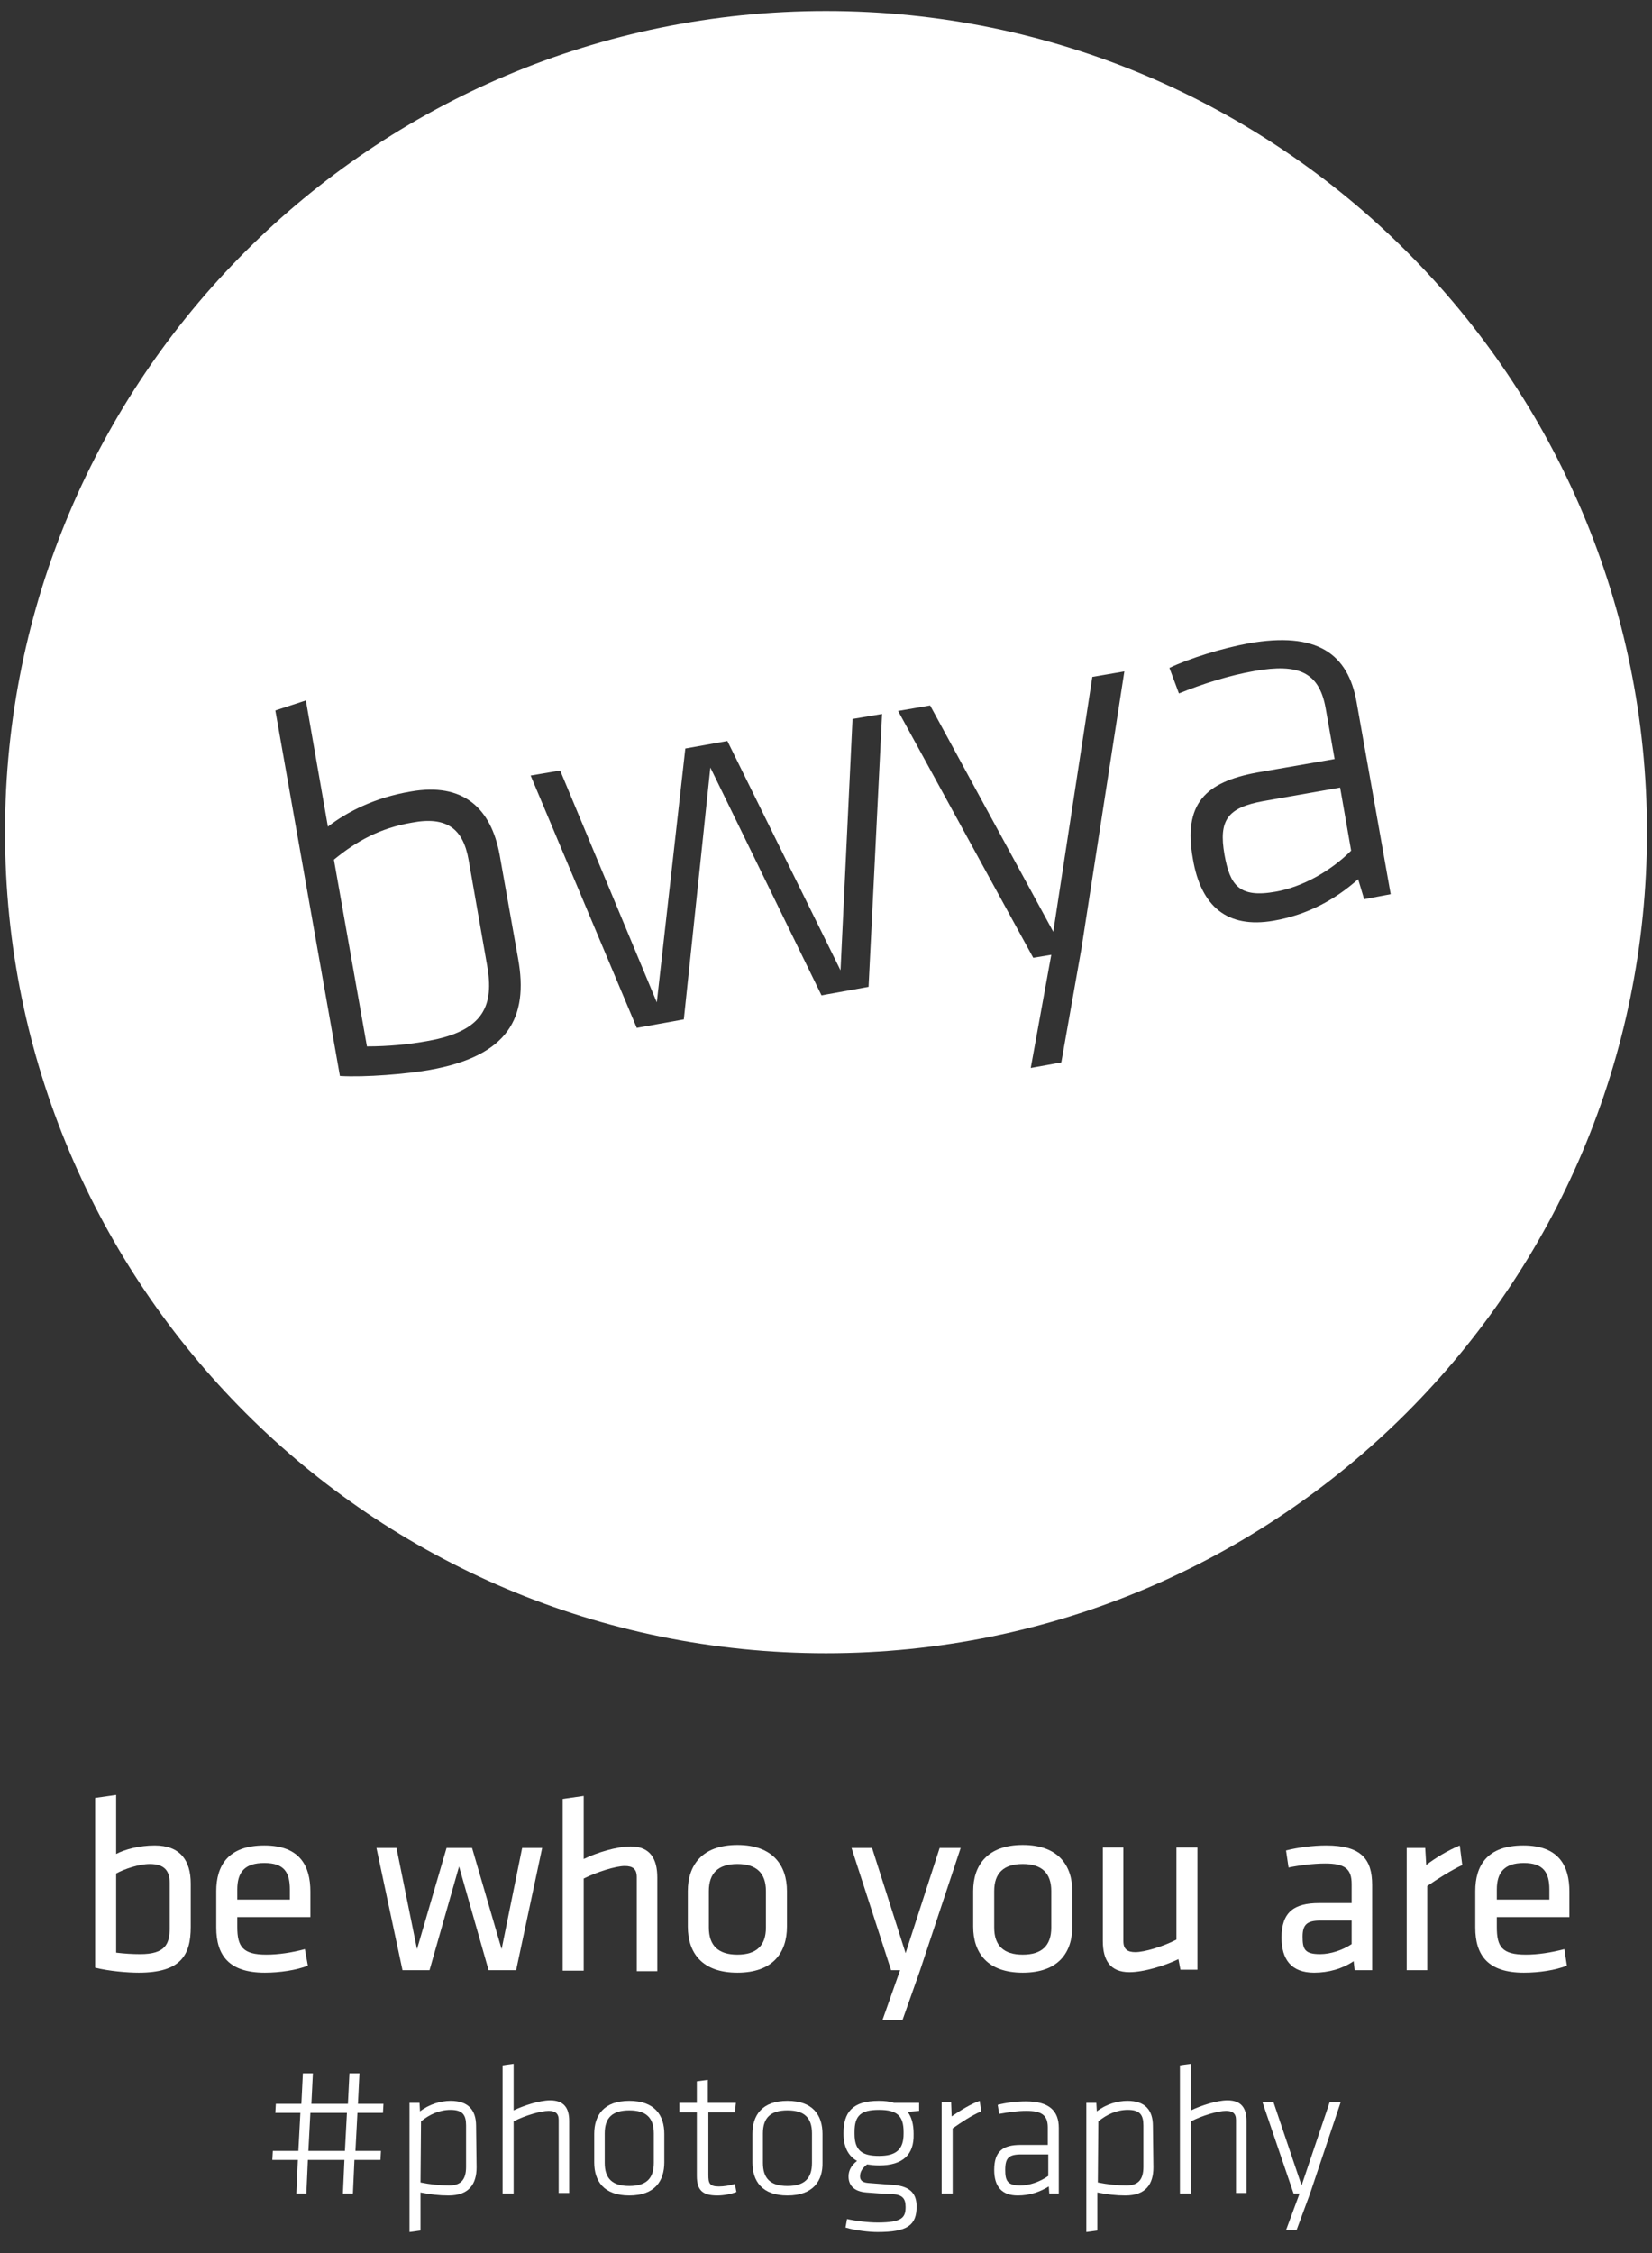 <?xml version="1.0" encoding="utf-8"?>
<!-- Generator: Adobe Illustrator 22.1.0, SVG Export Plug-In . SVG Version: 6.00 Build 0)  -->
<svg version="1.1" id="Ebene_1" xmlns="http://www.w3.org/2000/svg" xmlns:xlink="http://www.w3.org/1999/xlink" x="0px" y="0px"
	 viewBox="0 0 330 450" style="enable-background:new 0 0 330 450;" xml:space="preserve">
<rect x="0" y="0" width="330" height="450" fill="#333333" stroke="none"/>
<style type="text/css">
	.st0{fill:#FFFFFF;}
</style>
<g>
	<g>
		<path class="st0" d="M70.8,431.4l-0.3,6.7h-2l0.3-6.7h-7.3l-0.3,6.7h-2l0.3-6.7h-5.1l0.1-1.8h5.1L60,422h-5l0.1-1.8h5.1l0.3-6.1h2
			l-0.3,6.1h7.3l0.3-6.1h2l-0.3,6.1h5.1l-0.1,1.8h-5.1l-0.4,7.6h5.1l-0.1,1.8H70.8z M61.6,429.6h7.3l0.4-7.6H62L61.6,429.6z"/>
		<path class="st0" d="M95.2,432.9c0,3.3-1.5,5.6-5.6,5.6c-1.9,0-3.5-0.2-5.6-0.6v7.6l-2.2,0.3V420h2l0.1,1.7
			c1.8-1.4,4.1-2.1,6.1-2.1c3.5,0,5.1,1.8,5.1,5L95.2,432.9L95.2,432.9z M84,435.9c2,0.4,3.9,0.6,5.7,0.6c2.4,0,3.4-1.2,3.4-3.7
			v-8.3c0-2.1-0.7-3.1-3.1-3.1c-2.2,0-4.2,0.9-5.9,2.3L84,435.9L84,435.9z"/>
		<path class="st0" d="M111.6,438.1v-14.7c0-1.3-0.7-1.8-2-1.8c-1.5,0-4.7,0.9-7,2.1v14.4h-2.2v-25.6l2.2-0.3v9.3
			c1.9-0.9,5.1-2,7.3-2c2.8,0,3.8,1.6,3.8,4.1V438h-2.1V438.1z"/>
		<path class="st0" d="M125.7,438.5c-5.1,0-7-2.9-7-6.6v-5.7c0-3.7,1.9-6.6,7-6.6c5.1,0,7,2.9,7,6.6v5.7
			C132.7,435.6,130.8,438.5,125.7,438.5z M130.6,426.1c0-3.1-1.5-4.6-4.9-4.6s-4.9,1.5-4.9,4.6v5.9c0,3.1,1.5,4.6,4.9,4.6
			s4.9-1.5,4.9-4.6V426.1z"/>
		<path class="st0" d="M147.1,437.8c-1,0.4-2.5,0.7-3.8,0.7c-2.9,0-4.1-1-4.1-3.9v-12.7h-3.5V420h3.5v-4.3l2.2-0.3v4.6h5.6l-0.2,1.9
			h-5.3v12.5c0,1.6,0.2,2.3,2.1,2.3c1,0,2.2-0.2,3.2-0.5L147.1,437.8z"/>
		<path class="st0" d="M157.3,438.5c-5.1,0-7-2.9-7-6.6v-5.7c0-3.7,1.9-6.6,7-6.6s7,2.9,7,6.6v5.7
			C164.4,435.6,162.4,438.5,157.3,438.5z M162.2,426.1c0-3.1-1.5-4.6-4.9-4.6s-4.9,1.5-4.9,4.6v5.9c0,3.1,1.5,4.6,4.9,4.6
			s4.9-1.5,4.9-4.6V426.1z"/>
		<path class="st0" d="M175.6,432.5c-0.9,0-1.7-0.1-2.4-0.2c-1,0.8-1.4,1.5-1.4,2.4c0,0.7,0.4,1.2,1.6,1.3c2.3,0.2,2.8,0.2,5.2,0.4
			c3.3,0.3,4.5,1.8,4.5,4.3c0,3.8-1.9,5.1-7.8,5.1c-1.7,0-4.4-0.3-6.4-0.9l0.3-1.7c1.8,0.4,4.2,0.7,6.1,0.7c4.9,0,5.6-1,5.6-3.1
			c0-1.8-0.7-2.5-2.9-2.6c-2.3-0.1-2.5-0.1-4.9-0.3c-2.7-0.2-3.6-1.6-3.6-3.2c0-1,0.4-2.1,1.7-3.1c-1.8-1-2.7-2.9-2.7-5.4V426
			c0-4.1,1.8-6.4,7-6.4c1.2,0,2.2,0.1,3.1,0.4h5v1.6l-2.3,0.2c0.8,1,1.2,2.5,1.2,4.3v0.2C182.6,430.3,180.4,432.5,175.6,432.5z
			 M175.6,421.4c-3.6,0-4.9,1.1-4.9,4.4v0.4c0,3.4,1.6,4.4,4.9,4.4c3.3,0,4.9-1.2,4.9-4.4v-0.4C180.5,422.6,179.2,421.4,175.6,421.4
			z"/>
		<path class="st0" d="M196,421.7c-1.9,0.8-4,2.2-5.7,3.4v13h-2.2v-18.2h1.9l0.1,2.8c1.9-1.3,3.9-2.5,5.6-3.1L196,421.7z"/>
		<path class="st0" d="M211.5,438.1h-1.9l-0.1-1.4c-1.8,1.1-3.8,1.8-6.2,1.8c-3.2,0-4.7-1.8-4.7-5.1c0-3.8,1.8-5,5.3-5h5.4v-3.5
			c0-2.5-1.3-3.3-4.3-3.3c-1.8,0-3.7,0.3-5.4,0.6l-0.3-1.8c1.5-0.4,3.7-0.7,5.6-0.7c4.7,0,6.6,1.9,6.6,5.3L211.5,438.1L211.5,438.1z
			 M209.3,430.3H204c-2.5,0-3.2,0.7-3.2,3.1c0,2.1,0.4,3.1,3,3.1c1.8,0,3.9-0.7,5.6-1.9v-4.3H209.3z"/>
		<path class="st0" d="M230.4,432.9c0,3.3-1.5,5.6-5.6,5.6c-1.9,0-3.5-0.2-5.6-0.6v7.6l-2.2,0.3V420h2l0.1,1.7
			c1.8-1.4,4.1-2.1,6.1-2.1c3.5,0,5.1,1.8,5.1,5L230.4,432.9L230.4,432.9z M219.3,435.9c2,0.4,3.9,0.6,5.7,0.6
			c2.4,0,3.4-1.2,3.4-3.7v-8.3c0-2.1-0.7-3.1-3.1-3.1c-2.2,0-4.2,0.9-5.9,2.3L219.3,435.9L219.3,435.9z"/>
		<path class="st0" d="M246.9,438.1v-14.7c0-1.3-0.7-1.8-2-1.8c-1.5,0-4.7,0.9-7,2.1v14.4h-2.2v-25.6l2.2-0.3v9.3
			c1.9-0.9,5.1-2,7.3-2c2.8,0,3.8,1.6,3.8,4.1V438h-2.1V438.1z"/>
		<path class="st0" d="M261.7,438.1l-2.7,7.3h-2.1l2.7-7.3h-1.2l-6.2-18.2h2.2l5.6,16.6l5.6-16.6h2.2L261.7,438.1z"/>
	</g>
	<g>
		<path class="st0" d="M252.4,160c-7.2,1.3-9,3.8-7.8,10.7c1.1,6.1,2.9,8.7,10.2,7.4c5.2-0.9,10.9-4,15.1-8.2l-2.2-12.6L252.4,160z"
			/>
		<path class="st0" d="M93.6,171.7c-1.1-6.2-4.4-8.7-11.3-7.4c-6.4,1.1-11.1,3.7-15.6,7.4l6.6,37.3c4.2,0,8.5-0.4,12.2-1.1
			c11.3-2,13.2-7.2,11.8-15.1L93.6,171.7z"/>
		<path class="st0" d="M165,2.2C74.4,2.2,1,75.6,1,166.2s73.4,164,164,164s164-73.4,164-164S255.6,2.2,165,2.2z M85.8,213.7
			c-4.5,0.8-12.8,1.5-17.9,1.2l-12.9-73l6.1-2l4.4,25.2c3.9-3,9.4-5.8,16.5-7c10.6-1.9,16.1,3.4,17.8,12.6l3.7,20.8
			C105.6,203.2,101.6,210.9,85.8,213.7z M173.5,197.1l-9.4,1.7l-22.2-45.5l-5.3,50.3l-9.4,1.7L106,154.9l5.9-1l19.3,46.3l5.7-50.7
			l8.4-1.5l22.6,45.8l2.4-50.2l5.9-1L173.5,197.1z M216,189.6l-4,22.6l-6.1,1.1l4.1-22.6l-3.6,0.6l-27-49.3l6.4-1.1l24.6,45.2
			l7.8-50.9l6.4-1.1L216,189.6z M272.5,179.6l-1.2-4c-4.5,4-10,7.1-16.9,8.3c-9.3,1.6-14.5-2.9-16.1-12.3
			c-2-11.1,2.5-15.4,12.8-17.3l15.5-2.7l-1.8-10.2c-1.3-7.2-5.5-8.9-14.1-7.4c-5.2,0.9-10.5,2.6-15.2,4.5l-1.9-5.1
			c4-1.9,10.4-3.9,15.8-4.9c13.6-2.4,19.9,2,21.6,11.8l6.8,38.3L272.5,179.6z"/>
	</g>
</g>
<g>
	<path class="st0" d="M38.1,384.9c0,5.6-2,9.1-10.4,9.1c-2.2,0-5.9-0.3-8.7-1v-33.9l4.2-0.6v11.8c1.7-0.9,4.6-1.7,7.7-1.7
		c5.1,0,7.2,3,7.2,7.6V384.9z M23.2,390c1.6,0.2,3.3,0.3,4.8,0.3c5,0,5.9-2,5.9-5.2v-9c0-2.5-1.1-3.8-4-3.8c-2.1,0-5.1,1-6.7,1.9
		V390z"/>
	<path class="st0" d="M53.2,390.4c2.4,0,5.1-0.4,7.7-1.1l0.6,3.3c-2.3,0.9-5.6,1.4-8.6,1.4c-7.2,0-9.7-3.5-9.7-9v-7.3
		c0-5,2.3-9.1,9.6-9.1c7.2,0,9.2,4.2,9.2,9.2v5.1H47.4v2C47.4,388.8,48.5,390.4,53.2,390.4z M47.4,379.4h10.5v-2
		c0-3.4-1.1-5.3-5.1-5.3s-5.4,1.9-5.4,5.3V379.4z"/>
	<path class="st0" d="M97.6,393.5l-5.9-20.7l-5.9,20.7h-5.4l-5.2-24.4h4l4.1,20.2l5.9-20.2h5.1l5.9,20.2l4.1-20.2h4l-5.2,24.4H97.6z
		"/>
	<path class="st0" d="M127.2,393.5v-18.6c0-1.6-0.8-2.2-2.4-2.2c-1.8,0-5.6,1.2-8.2,2.5v18.4h-4.2v-34.3l4.2-0.6v12.6
		c2.7-1.3,6.6-2.5,9.4-2.5c3.9,0,5.3,2.5,5.3,6.2v18.7H127.2z"/>
	<path class="st0" d="M147.3,394c-7.1,0-9.9-4-9.9-9.2v-7.1c0-5.1,2.8-9.2,9.9-9.2c7.1,0,9.9,4.1,9.9,9.2v7.1
		C157.2,390,154.4,394,147.3,394z M147.3,372.3c-3.8,0-5.7,1.8-5.7,5.4v7.3c0,3.6,1.9,5.4,5.7,5.4s5.7-1.8,5.7-5.4v-7.3
		C153,374.1,151.1,372.3,147.3,372.3z"/>
	<path class="st0" d="M179.8,393.5H178l-7.9-24.4h4.1l6.7,21l6.8-21h4.2l-8.1,24.4l-3.5,9.9h-4L179.8,393.5z"/>
	<path class="st0" d="M204.3,394c-7.1,0-9.9-4-9.9-9.2v-7.1c0-5.1,2.8-9.2,9.9-9.2c7.1,0,9.9,4.1,9.9,9.2v7.1
		C214.2,390,211.4,394,204.3,394z M204.3,372.3c-3.8,0-5.7,1.8-5.7,5.4v7.3c0,3.6,1.9,5.4,5.7,5.4c3.8,0,5.7-1.8,5.7-5.4v-7.3
		C210,374.1,208.1,372.3,204.3,372.3z"/>
	<path class="st0" d="M224.4,369.1v18.6c0,1.6,0.8,2.2,2.4,2.2c1.8,0,5.5-1.1,8.2-2.5v-18.4h4.2v24.4h-3.4l-0.4-2.1
		c-2.7,1.3-6.9,2.6-9.8,2.6c-3.9,0-5.3-2.5-5.3-6.2v-18.7H224.4z"/>
	<path class="st0" d="M274.1,393.5h-3.5l-0.2-1.8c-2.2,1.5-5,2.3-7.9,2.3c-4.6,0-6.5-2.7-6.5-7c0-5.1,2.5-6.9,7.5-6.9h6.5v-3.8
		c0-3-1.3-4.1-5.3-4.1c-2.4,0-5.4,0.4-7.3,0.8l-0.5-3.4c2.3-0.6,5.4-1,8-1c7,0,9.2,2.7,9.2,7.9V393.5z M269.9,383.6h-6.2
		c-2.6,0-3.5,0.8-3.5,3.2c0,2.5,0.4,3.5,3.5,3.5c2.1,0,4.5-0.8,6.3-2V383.6z"/>
	<path class="st0" d="M292.1,372.5c-2.3,1.1-5,2.8-7,4.2v16.8H281v-24.4h3.7l0.2,3.4c1.8-1.4,4.3-2.9,6.7-3.9L292.1,372.5z"/>
	<path class="st0" d="M304.8,390.4c2.4,0,5-0.4,7.7-1.1l0.5,3.3c-2.3,0.9-5.5,1.4-8.6,1.4c-7.2,0-9.7-3.5-9.7-9v-7.3
		c0-5,2.3-9.1,9.6-9.1c7.2,0,9.2,4.2,9.2,9.2v5.1H299v2C299,388.8,300,390.4,304.8,390.4z M299,379.4h10.5v-2c0-3.4-1.2-5.3-5.1-5.3
		s-5.4,1.9-5.4,5.3V379.4z"/>
</g>
</svg>
